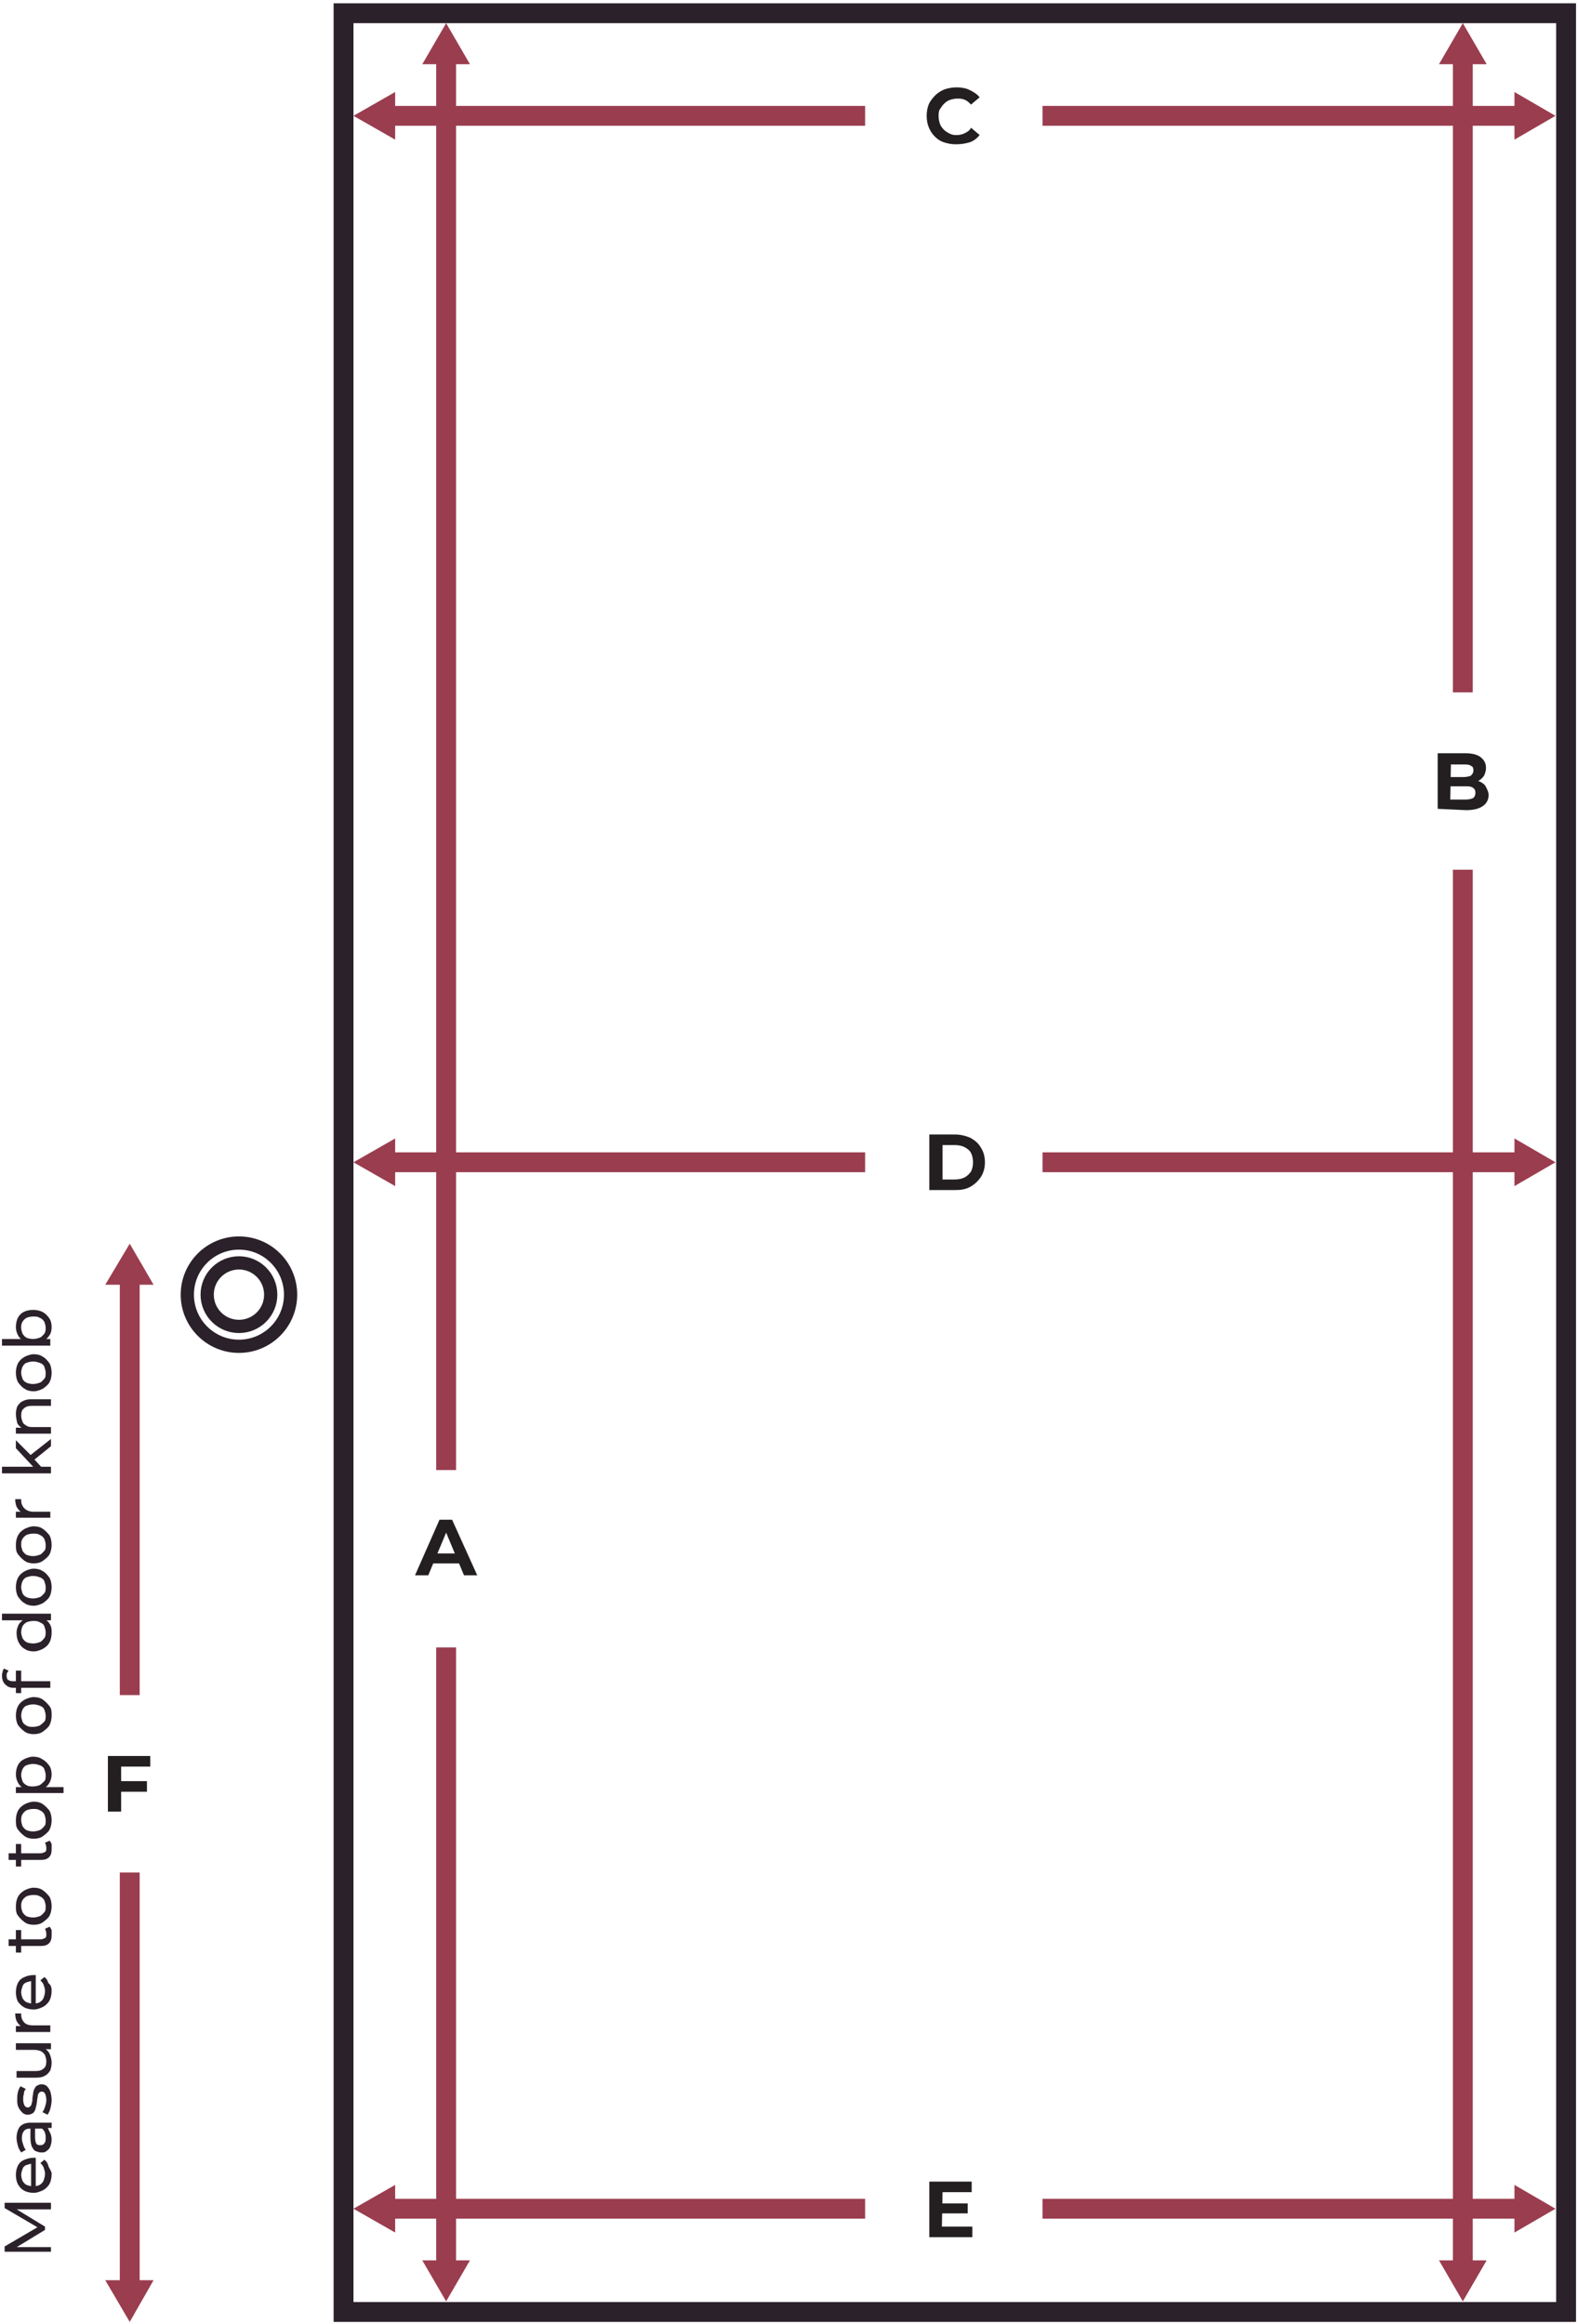 <?xml version="1.0" encoding="UTF-8"?>
<!-- Generator: Adobe Illustrator 28.3.0, SVG Export Plug-In . SVG Version: 6.00 Build 0)  -->
<svg xmlns="http://www.w3.org/2000/svg" xmlns:xlink="http://www.w3.org/1999/xlink" version="1.1" id="Layer_1" x="0px" y="0px" viewBox="0 0 238.4 351.1" style="enable-background:new 0 0 238.4 351.1;" xml:space="preserve">
<style type="text/css">
	.st0{fill:none;stroke:#2B212A;stroke-width:3;stroke-miterlimit:10;}
	.st1{fill:none;stroke:#9A3D4F;stroke-width:3;stroke-miterlimit:10;}
	.st2{fill:#9A3D4F;}
	.st3{fill:none;stroke:#2B212A;stroke-width:2;stroke-miterlimit:10;}
	.st4{enable-background:new    ;}
	.st5{fill:#2B212A;}
	.st6{fill:#231F20;}
</style>
<rect x="51.9" y="2" class="st0" width="184.7" height="347.3"></rect>
<line class="st1" x1="67.4" y1="248.9" x2="67.4" y2="342.2"></line>
<polygon class="st2" points="67.4,3.5 63.8,9.7 71,9.7 "></polygon>
<polygon class="st2" points="67.4,347.7 71,341.5 63.8,341.5 "></polygon>
<line class="st1" x1="230.9" y1="175.6" x2="157.5" y2="175.6"></line>
<polygon class="st2" points="235,175.6 228.8,172 228.8,179.2 "></polygon>
<polygon class="st2" points="53.4,175.6 59.7,179.2 59.7,172 "></polygon>
<line class="st1" x1="19.6" y1="256.1" x2="19.6" y2="192.1"></line>
<polygon class="st2" points="19.6,350.8 23.2,344.5 15.9,344.5 "></polygon>
<polygon class="st2" points="19.6,187.9 15.9,194.1 23.2,194.1 "></polygon>
<line class="st1" x1="230.9" y1="333.7" x2="157.5" y2="333.7"></line>
<polygon class="st2" points="235,333.7 228.8,330.1 228.8,337.3 "></polygon>
<polygon class="st2" points="53.4,333.7 59.7,337.3 59.7,330.1 "></polygon>
<line class="st1" x1="230.9" y1="17.5" x2="157.5" y2="17.5"></line>
<polygon class="st2" points="235,17.5 228.8,13.9 228.8,21.1 "></polygon>
<polygon class="st2" points="53.4,17.5 59.7,21.1 59.7,13.9 "></polygon>
<line class="st1" x1="221" y1="9" x2="221" y2="104.6"></line>
<polygon class="st2" points="221,3.5 217.4,9.7 224.6,9.7 "></polygon>
<polygon class="st2" points="221,347.7 224.6,341.5 217.4,341.5 "></polygon>
<g>
	<circle class="st3" cx="36.1" cy="195.6" r="7.8"></circle>
	<circle class="st3" cx="36.1" cy="195.6" r="4.8"></circle>
</g>
<g class="st4">
	<path class="st5" d="M7.7,340.2h-7v-0.8l5.3-3.1v0.4l-5.3-3.1v-0.8l7,0v1l-5.5,0v-0.2l4.6,2.8v0.5l-4.6,2.8v-0.2h5.5V340.2z"></path>
</g>
<g class="st4">
	<path class="st5" d="M7.8,328.4c0,0.6-0.1,1.1-0.3,1.5c-0.2,0.4-0.6,0.8-1,1c-0.4,0.2-0.9,0.4-1.4,0.4c-0.5,0-1-0.1-1.4-0.3   c-0.4-0.2-0.7-0.5-1-1c-0.2-0.4-0.3-0.9-0.3-1.4c0-0.5,0.1-1,0.3-1.4c0.2-0.4,0.5-0.7,1-0.9s0.9-0.3,1.4-0.3c0,0,0.1,0,0.1,0   c0.1,0,0.1,0,0.2,0v4.5H4.7v-4l0.2,0.4c-0.3,0-0.6,0.1-0.9,0.2c-0.3,0.1-0.5,0.3-0.6,0.6c-0.1,0.3-0.2,0.6-0.2,0.9   c0,0.3,0.1,0.6,0.2,0.9c0.2,0.3,0.4,0.5,0.6,0.6c0.3,0.1,0.6,0.2,0.9,0.2h0.2c0.4,0,0.7-0.1,0.9-0.2c0.3-0.2,0.5-0.4,0.6-0.7   s0.2-0.6,0.2-1c0-0.3-0.1-0.6-0.2-0.9c-0.1-0.3-0.3-0.5-0.5-0.7l0.6-0.5c0.3,0.2,0.5,0.5,0.6,0.9S7.8,328,7.8,328.4z"></path>
</g>
<g class="st4">
	<path class="st5" d="M7.7,321.5H6.6l-0.2,0.1H4.5c-0.4,0-0.7,0.1-0.9,0.4c-0.2,0.2-0.3,0.6-0.3,1.1c0,0.3,0.1,0.6,0.2,0.9   c0.1,0.3,0.2,0.6,0.4,0.8l-0.7,0.4c-0.2-0.3-0.4-0.6-0.5-1c-0.1-0.4-0.2-0.8-0.2-1.2c0-0.7,0.2-1.3,0.5-1.7   c0.4-0.4,0.9-0.6,1.6-0.6h3.2V321.5z M7.8,323.3c0,0.4-0.1,0.7-0.2,1c-0.1,0.3-0.3,0.5-0.6,0.7c-0.2,0.2-0.5,0.2-0.8,0.2   c-0.3,0-0.5-0.1-0.8-0.2s-0.4-0.4-0.6-0.7c-0.1-0.3-0.2-0.7-0.2-1.3v-1.7h0.7v1.6c0,0.5,0.1,0.8,0.2,1c0.2,0.2,0.4,0.2,0.6,0.2   c0.3,0,0.5-0.1,0.6-0.3c0.2-0.2,0.2-0.5,0.2-0.9c0-0.4-0.1-0.7-0.2-0.9c-0.2-0.3-0.4-0.5-0.7-0.6l0.7-0.2c0.3,0.1,0.6,0.3,0.7,0.7   C7.7,322.4,7.8,322.8,7.8,323.3z"></path>
	<path class="st5" d="M7.8,317.3c0,0.4-0.1,0.9-0.2,1.3s-0.3,0.7-0.4,0.9l-0.8-0.4c0.2-0.2,0.3-0.5,0.4-0.8s0.2-0.7,0.2-1   c0-0.4-0.1-0.8-0.2-1c-0.1-0.2-0.3-0.3-0.5-0.3c-0.2,0-0.3,0.1-0.4,0.2c-0.1,0.1-0.2,0.3-0.2,0.5s-0.1,0.4-0.1,0.7   c0,0.2-0.1,0.5-0.1,0.7c-0.1,0.2-0.1,0.5-0.2,0.7c-0.1,0.2-0.2,0.4-0.4,0.5c-0.2,0.1-0.4,0.2-0.7,0.2c-0.3,0-0.6-0.1-0.8-0.3   c-0.2-0.2-0.4-0.4-0.6-0.8s-0.2-0.7-0.2-1.2c0-0.3,0-0.7,0.1-1.1c0.1-0.4,0.2-0.6,0.4-0.9l0.8,0.4c-0.2,0.2-0.3,0.5-0.3,0.8   c-0.1,0.3-0.1,0.5-0.1,0.8c0,0.4,0.1,0.7,0.2,0.9c0.1,0.2,0.3,0.3,0.5,0.3c0.2,0,0.3-0.1,0.4-0.2c0.1-0.1,0.2-0.3,0.2-0.5   c0.1-0.2,0.1-0.4,0.1-0.7c0-0.2,0.1-0.5,0.1-0.7s0.1-0.5,0.2-0.7c0.1-0.2,0.2-0.4,0.4-0.5c0.2-0.1,0.4-0.2,0.7-0.2   c0.3,0,0.6,0.1,0.8,0.3s0.4,0.5,0.5,0.8S7.8,316.8,7.8,317.3z"></path>
	<path class="st5" d="M7.8,311.6c0,0.5-0.1,0.9-0.2,1.2c-0.2,0.3-0.4,0.6-0.8,0.8c-0.3,0.2-0.8,0.3-1.3,0.3h-3v-1h2.9   c0.5,0,0.9-0.1,1.2-0.4c0.3-0.2,0.4-0.6,0.4-1.1c0-0.3-0.1-0.6-0.2-0.9c-0.1-0.2-0.3-0.4-0.6-0.6c-0.3-0.1-0.6-0.2-1-0.2H2.4v-1   h5.3v0.9H6.3l0.4-0.1c0.4,0.2,0.6,0.4,0.8,0.8C7.7,310.8,7.8,311.2,7.8,311.6z"></path>
</g>
<g class="st4">
	<path class="st5" d="M7.7,307H2.4v-0.9h1.4l-0.4,0.1c-0.4-0.1-0.6-0.4-0.8-0.7c-0.2-0.3-0.3-0.8-0.3-1.3h0.9c0,0,0,0.1,0,0.1   c0,0,0,0.1,0,0.1c0,0.5,0.2,0.9,0.5,1.2c0.3,0.3,0.8,0.4,1.3,0.4h2.6V307z"></path>
</g>
<g class="st4">
	<path class="st5" d="M7.8,300.7c0,0.6-0.1,1.1-0.3,1.5s-0.6,0.8-1,1c-0.4,0.2-0.9,0.4-1.4,0.4c-0.5,0-1-0.1-1.4-0.3   c-0.4-0.2-0.7-0.5-1-0.9c-0.2-0.4-0.3-0.9-0.3-1.4c0-0.5,0.1-1,0.3-1.4c0.2-0.4,0.5-0.7,1-0.9c0.4-0.2,0.9-0.3,1.4-0.3   c0,0,0.1,0,0.1,0c0.1,0,0.1,0,0.2,0v4.5H4.7v-4l0.2,0.4c-0.3,0-0.6,0.1-0.9,0.2c-0.3,0.1-0.5,0.3-0.6,0.6c-0.1,0.3-0.2,0.6-0.2,0.9   c0,0.3,0.1,0.6,0.2,0.9c0.2,0.3,0.4,0.5,0.6,0.6c0.3,0.1,0.6,0.2,0.9,0.2h0.2c0.4,0,0.7-0.1,0.9-0.2c0.3-0.2,0.5-0.4,0.6-0.7   s0.2-0.6,0.2-1c0-0.3-0.1-0.6-0.2-0.9c-0.1-0.3-0.3-0.5-0.5-0.7l0.6-0.5c0.3,0.2,0.5,0.5,0.6,0.9C7.7,299.9,7.8,300.3,7.8,300.7z"></path>
</g>
<g class="st4">
	<path class="st5" d="M7.8,292.4c0,0.5-0.1,0.9-0.4,1.2c-0.3,0.3-0.7,0.4-1.2,0.4H1.3v-1h4.8c0.3,0,0.5-0.1,0.7-0.2   c0.2-0.1,0.2-0.3,0.2-0.6c0-0.3-0.1-0.6-0.2-0.8l0.7-0.3c0.1,0.1,0.2,0.3,0.3,0.5C7.8,292,7.8,292.2,7.8,292.4z M3.2,295H2.4v-3.4   h0.8V295z"></path>
</g>
<g class="st4">
	<path class="st5" d="M7.8,288c0,0.5-0.1,1-0.3,1.4c-0.2,0.4-0.6,0.7-1,1s-0.9,0.4-1.4,0.4c-0.5,0-1-0.1-1.4-0.4s-0.7-0.6-1-1   s-0.3-0.9-0.3-1.4c0-0.5,0.1-1,0.3-1.4c0.2-0.4,0.5-0.7,1-1c0.4-0.2,0.9-0.4,1.4-0.4c0.5,0,1,0.1,1.4,0.4s0.7,0.6,1,1   C7.7,287,7.8,287.5,7.8,288z M6.9,288c0-0.3-0.1-0.6-0.2-0.9c-0.2-0.3-0.4-0.5-0.7-0.6c-0.3-0.2-0.6-0.2-1-0.2   c-0.4,0-0.7,0.1-1,0.2c-0.3,0.2-0.5,0.4-0.6,0.6c-0.2,0.3-0.2,0.6-0.2,0.9c0,0.3,0.1,0.6,0.2,0.9c0.2,0.3,0.4,0.5,0.6,0.6   s0.6,0.2,1,0.2c0.4,0,0.7-0.1,1-0.2s0.5-0.4,0.7-0.6C6.9,288.7,6.9,288.4,6.9,288z"></path>
</g>
<g class="st4">
	<path class="st5" d="M7.8,279.4c0,0.5-0.1,0.9-0.4,1.2c-0.3,0.3-0.7,0.4-1.2,0.4H1.3v-1h4.8c0.3,0,0.5-0.1,0.7-0.2   c0.2-0.1,0.2-0.3,0.2-0.6c0-0.3-0.1-0.6-0.2-0.8l0.7-0.3c0.1,0.1,0.2,0.3,0.3,0.5C7.8,279,7.8,279.2,7.8,279.4z M3.2,282H2.4v-3.4   h0.8V282z"></path>
</g>
<g class="st4">
	<path class="st5" d="M7.8,275c0,0.5-0.1,1-0.3,1.4c-0.2,0.4-0.6,0.7-1,1s-0.9,0.4-1.4,0.4c-0.5,0-1-0.1-1.4-0.4s-0.7-0.6-1-1   s-0.3-0.9-0.3-1.4c0-0.5,0.1-1,0.3-1.4c0.2-0.4,0.5-0.7,1-1c0.4-0.2,0.9-0.4,1.4-0.4c0.5,0,1,0.1,1.4,0.4s0.7,0.6,1,1   C7.7,274,7.8,274.5,7.8,275z M6.9,275c0-0.3-0.1-0.6-0.2-0.9c-0.2-0.3-0.4-0.5-0.7-0.6c-0.3-0.2-0.6-0.2-1-0.2   c-0.4,0-0.7,0.1-1,0.2c-0.3,0.2-0.5,0.4-0.6,0.6c-0.2,0.3-0.2,0.6-0.2,0.9c0,0.3,0.1,0.6,0.2,0.9c0.2,0.3,0.4,0.5,0.6,0.6   s0.6,0.2,1,0.2c0.4,0,0.7-0.1,1-0.2s0.5-0.4,0.7-0.6C6.9,275.7,6.9,275.4,6.9,275z"></path>
	<path class="st5" d="M7.8,268.1c0,0.4-0.1,0.8-0.3,1.2c-0.2,0.4-0.5,0.7-0.9,0.9c-0.4,0.2-0.9,0.3-1.5,0.3c-0.6,0-1.1-0.1-1.5-0.3   c-0.4-0.2-0.7-0.5-0.9-0.9s-0.3-0.8-0.3-1.2c0-0.5,0.1-1,0.3-1.4s0.5-0.7,0.9-0.9c0.4-0.2,0.9-0.4,1.4-0.4s1,0.1,1.4,0.4   c0.4,0.2,0.7,0.5,1,0.9S7.8,267.6,7.8,268.1z M9.7,270.9H2.4V270h1.4l1.2,0.1l1.2-0.1h3.4V270.9z M6.9,268.2c0-0.3-0.1-0.6-0.2-0.9   s-0.4-0.5-0.7-0.6s-0.6-0.2-1-0.2c-0.4,0-0.7,0.1-1,0.2s-0.5,0.4-0.6,0.6s-0.2,0.6-0.2,0.9c0,0.3,0.1,0.6,0.2,0.9s0.4,0.5,0.6,0.6   c0.3,0.2,0.6,0.2,1,0.2c0.4,0,0.7-0.1,1-0.2c0.3-0.2,0.5-0.4,0.7-0.6S6.9,268.6,6.9,268.2z"></path>
	<path class="st5" d="M7.8,259.2c0,0.5-0.1,1-0.3,1.4s-0.6,0.7-1,1s-0.9,0.4-1.4,0.4c-0.5,0-1-0.1-1.4-0.4s-0.7-0.6-1-1   c-0.2-0.4-0.3-0.9-0.3-1.4c0-0.5,0.1-1,0.3-1.4c0.2-0.4,0.5-0.7,1-1c0.4-0.2,0.9-0.4,1.4-0.4c0.5,0,1,0.1,1.4,0.4s0.7,0.6,1,1   S7.8,258.6,7.8,259.2z M6.9,259.2c0-0.3-0.1-0.6-0.2-0.9s-0.4-0.5-0.7-0.6s-0.6-0.2-1-0.2c-0.4,0-0.7,0.1-1,0.2s-0.5,0.4-0.6,0.6   s-0.2,0.6-0.2,0.9s0.1,0.6,0.2,0.9s0.4,0.5,0.6,0.6c0.3,0.2,0.6,0.2,1,0.2c0.4,0,0.7-0.1,1-0.2c0.3-0.2,0.5-0.4,0.7-0.6   S6.9,259.5,6.9,259.2z"></path>
	<path class="st5" d="M7.7,255H2c-0.5,0-0.9-0.2-1.2-0.5c-0.3-0.3-0.5-0.7-0.5-1.3c0-0.2,0-0.4,0.1-0.6c0-0.2,0.1-0.4,0.2-0.5   l0.7,0.3c-0.1,0.1-0.1,0.2-0.2,0.3S1,253,1,253.2c0,0.3,0.1,0.5,0.2,0.6c0.2,0.1,0.4,0.2,0.7,0.2h0.7l0.4,0h4.6V255z M3.2,255.8   H2.4v-3.4h0.8V255.8z"></path>
	<path class="st5" d="M7.7,244.8H6.3l-1.2-0.1l-1.2,0.1H0.3v-1h7.4V244.8z M7.8,246.7c0,0.5-0.1,1-0.3,1.4c-0.2,0.4-0.5,0.7-1,1   c-0.4,0.2-0.9,0.4-1.4,0.4s-1-0.1-1.4-0.4c-0.4-0.2-0.7-0.6-0.9-1c-0.2-0.4-0.3-0.9-0.3-1.4c0-0.4,0.1-0.8,0.3-1.2   c0.2-0.4,0.5-0.6,0.9-0.9c0.4-0.2,0.9-0.3,1.5-0.3c0.6,0,1.1,0.1,1.5,0.3c0.4,0.2,0.7,0.5,0.9,0.9S7.8,246.2,7.8,246.7z M6.9,246.6   c0-0.3-0.1-0.6-0.2-0.9s-0.4-0.5-0.7-0.6c-0.3-0.2-0.6-0.2-1-0.2c-0.4,0-0.7,0.1-1,0.2c-0.3,0.2-0.5,0.4-0.6,0.6s-0.2,0.6-0.2,0.9   c0,0.3,0.1,0.6,0.2,0.9c0.2,0.3,0.4,0.5,0.6,0.6s0.6,0.2,1,0.2c0.4,0,0.7-0.1,1-0.2s0.5-0.4,0.7-0.6C6.9,247.2,6.9,246.9,6.9,246.6   z"></path>
	<path class="st5" d="M7.8,239.8c0,0.5-0.1,1-0.3,1.4c-0.2,0.4-0.6,0.7-1,1c-0.4,0.2-0.9,0.4-1.4,0.4c-0.5,0-1-0.1-1.4-0.4   c-0.4-0.2-0.7-0.6-1-1c-0.2-0.4-0.3-0.9-0.3-1.4c0-0.5,0.1-1,0.3-1.4c0.2-0.4,0.5-0.7,1-1c0.4-0.2,0.9-0.4,1.4-0.4   c0.5,0,1,0.1,1.4,0.4c0.4,0.2,0.7,0.6,1,1C7.7,238.8,7.8,239.3,7.8,239.8z M6.9,239.8c0-0.3-0.1-0.6-0.2-0.9s-0.4-0.5-0.7-0.6   s-0.6-0.2-1-0.2c-0.4,0-0.7,0.1-1,0.2s-0.5,0.4-0.6,0.6s-0.2,0.6-0.2,0.9c0,0.3,0.1,0.6,0.2,0.9s0.4,0.5,0.6,0.6s0.6,0.2,1,0.2   c0.4,0,0.7-0.1,1-0.2s0.5-0.4,0.7-0.6S6.9,240.1,6.9,239.8z"></path>
	<path class="st5" d="M7.8,233.4c0,0.5-0.1,1-0.3,1.4c-0.2,0.4-0.6,0.7-1,1s-0.9,0.4-1.4,0.4c-0.5,0-1-0.1-1.4-0.4s-0.7-0.6-1-1   s-0.3-0.9-0.3-1.4c0-0.5,0.1-1,0.3-1.4c0.2-0.4,0.5-0.7,1-1c0.4-0.2,0.9-0.4,1.4-0.4c0.5,0,1,0.1,1.4,0.4s0.7,0.6,1,1   C7.7,232.4,7.8,232.9,7.8,233.4z M6.9,233.4c0-0.3-0.1-0.6-0.2-0.9c-0.2-0.3-0.4-0.5-0.7-0.6c-0.3-0.2-0.6-0.2-1-0.2   c-0.4,0-0.7,0.1-1,0.2c-0.3,0.2-0.5,0.4-0.6,0.6c-0.2,0.3-0.2,0.6-0.2,0.9c0,0.3,0.1,0.6,0.2,0.9c0.2,0.3,0.4,0.5,0.6,0.6   s0.6,0.2,1,0.2c0.4,0,0.7-0.1,1-0.2s0.5-0.4,0.7-0.6C6.9,234.1,6.9,233.8,6.9,233.4z"></path>
	<path class="st5" d="M7.7,229.3H2.4v-0.9h1.4l-0.4,0.1c-0.4-0.1-0.6-0.4-0.8-0.7s-0.3-0.8-0.3-1.3h0.9c0,0,0,0.1,0,0.1s0,0.1,0,0.1   c0,0.5,0.2,0.9,0.5,1.2s0.8,0.5,1.3,0.5h2.6V229.3z"></path>
</g>
<g class="st4">
	<path class="st5" d="M7.7,222.6H0.3v-1h7.4V222.6z M6.4,221.8l-1.2,0l-2.8-3v-1.2l2.3,2.3l0.4,0.5L6.4,221.8z M7.7,218.5l-2.6,2.1   L4.4,220l3.3-2.6V218.5z"></path>
</g>
<g class="st4">
	<path class="st5" d="M2.4,213.6c0-0.4,0.1-0.8,0.2-1.1c0.2-0.3,0.4-0.6,0.8-0.8s0.8-0.3,1.3-0.3h3v1H4.8c-0.5,0-0.9,0.1-1.2,0.4   c-0.3,0.2-0.4,0.6-0.4,1.1c0,0.3,0.1,0.6,0.2,0.9c0.1,0.3,0.3,0.4,0.6,0.6s0.6,0.2,1,0.2h2.7v1H2.4v-0.9h1.4l-0.4,0.1   c-0.3-0.2-0.6-0.4-0.8-0.8C2.5,214.5,2.4,214.1,2.4,213.6z"></path>
	<path class="st5" d="M7.8,207.4c0,0.5-0.1,1-0.3,1.4c-0.2,0.4-0.6,0.7-1,1c-0.4,0.2-0.9,0.4-1.4,0.4c-0.5,0-1-0.1-1.4-0.4   c-0.4-0.2-0.7-0.6-1-1c-0.2-0.4-0.3-0.9-0.3-1.4c0-0.5,0.1-1,0.3-1.4c0.2-0.4,0.5-0.7,1-1c0.4-0.2,0.9-0.4,1.4-0.4   c0.5,0,1,0.1,1.4,0.4c0.4,0.2,0.7,0.6,1,1C7.7,206.4,7.8,206.9,7.8,207.4z M6.9,207.4c0-0.3-0.1-0.6-0.2-0.9s-0.4-0.5-0.7-0.6   s-0.6-0.2-1-0.2c-0.4,0-0.7,0.1-1,0.2s-0.5,0.4-0.6,0.6s-0.2,0.6-0.2,0.9c0,0.3,0.1,0.6,0.2,0.9s0.4,0.5,0.6,0.6s0.6,0.2,1,0.2   c0.4,0,0.7-0.1,1-0.2s0.5-0.4,0.7-0.6S6.9,207.7,6.9,207.4z"></path>
	<path class="st5" d="M7.7,203.3H0.3v-1h3.5l1.2,0.1l1.2-0.1h1.4V203.3z M7.8,200.5c0,0.5-0.1,0.9-0.3,1.2s-0.5,0.7-0.9,0.9   c-0.4,0.2-0.9,0.3-1.5,0.3c-0.6,0-1.1-0.1-1.5-0.3c-0.4-0.2-0.7-0.5-0.9-0.9s-0.3-0.8-0.3-1.2c0-0.5,0.1-1,0.3-1.4   c0.2-0.4,0.5-0.7,0.9-0.9c0.4-0.2,0.9-0.3,1.4-0.3s1,0.1,1.4,0.3c0.4,0.2,0.7,0.5,1,0.9C7.7,199.5,7.8,200,7.8,200.5z M6.9,200.6   c0-0.3-0.1-0.6-0.2-0.9c-0.2-0.3-0.4-0.5-0.7-0.6c-0.3-0.2-0.6-0.2-1-0.2c-0.4,0-0.7,0.1-1,0.2c-0.3,0.2-0.5,0.4-0.6,0.6   c-0.2,0.3-0.2,0.6-0.2,0.9c0,0.3,0.1,0.6,0.2,0.9c0.2,0.3,0.4,0.5,0.6,0.6s0.6,0.2,1,0.2c0.4,0,0.7-0.1,1-0.2s0.5-0.4,0.7-0.6   C6.9,201.2,6.9,200.9,6.9,200.6z"></path>
</g>
<path class="st6" d="M62.7,238l3.7-8.4h1.9l3.8,8.4h-2l-3.1-7.4h0.8l-3.1,7.4H62.7L62.7,238z M64.6,236.2l0.5-1.5h4.3l0.5,1.5H64.6  L64.6,236.2z"></path>
<path class="st6" d="M217.2,122.2v-8.4h4.1c1.1,0,1.9,0.2,2.4,0.6s0.8,0.9,0.8,1.6c0,0.4-0.1,0.8-0.3,1.2c-0.2,0.3-0.5,0.6-0.9,0.8  s-0.8,0.3-1.3,0.3l0.2-0.5c0.5,0,1,0.1,1.4,0.3s0.7,0.4,0.9,0.8s0.4,0.8,0.4,1.2c0,0.7-0.3,1.3-0.9,1.7c-0.6,0.4-1.4,0.6-2.5,0.6  L217.2,122.2L217.2,122.2z M219.1,120.8h2.3c0.5,0,0.9-0.1,1.1-0.2s0.4-0.4,0.4-0.8s-0.1-0.6-0.4-0.8c-0.3-0.2-0.6-0.2-1.1-0.2H219  v-1.4h2.1c0.5,0,0.8-0.1,1.1-0.2c0.2-0.2,0.4-0.4,0.4-0.8s-0.1-0.6-0.4-0.7c-0.2-0.2-0.6-0.2-1.1-0.2h-1.9L219.1,120.8L219.1,120.8z  "></path>
<path class="st6" d="M144.4,21.8c-0.6,0-1.2-0.1-1.8-0.3s-1-0.5-1.4-0.9c-0.4-0.4-0.7-0.9-0.9-1.4c-0.2-0.5-0.3-1.1-0.3-1.7  s0.1-1.2,0.3-1.7c0.2-0.5,0.6-1,1-1.4s0.9-0.7,1.4-0.9c0.6-0.2,1.2-0.3,1.8-0.3c0.7,0,1.4,0.1,2,0.4s1.1,0.6,1.5,1.1l-1.3,1.1  c-0.3-0.3-0.6-0.6-0.9-0.7c-0.4-0.2-0.7-0.2-1.2-0.2c-0.4,0-0.8,0.1-1.1,0.2s-0.6,0.3-0.9,0.6c-0.2,0.2-0.4,0.5-0.6,0.8  s-0.2,0.7-0.2,1.1s0.1,0.8,0.2,1.1c0.1,0.3,0.3,0.6,0.6,0.9c0.2,0.2,0.5,0.4,0.9,0.6s0.7,0.2,1.1,0.2c0.4,0,0.8-0.1,1.2-0.3  s0.7-0.4,0.9-0.8l1.3,1.1c-0.4,0.5-0.9,0.9-1.5,1.1C145.8,21.7,145.2,21.8,144.4,21.8L144.4,21.8z"></path>
<path class="st6" d="M140.4,179.8v-8.4h3.8c0.9,0,1.7,0.2,2.4,0.5c0.7,0.4,1.2,0.8,1.6,1.5c0.4,0.6,0.6,1.4,0.6,2.2  s-0.2,1.6-0.6,2.2s-0.9,1.1-1.6,1.5c-0.7,0.4-1.5,0.5-2.4,0.5L140.4,179.8L140.4,179.8z M142.4,178.2h1.8c0.6,0,1.1-0.1,1.5-0.3  s0.7-0.5,1-0.9c0.2-0.4,0.3-0.9,0.3-1.4s-0.1-1-0.3-1.4s-0.6-0.7-1-0.9s-0.9-0.3-1.5-0.3h-1.8V178.2L142.4,178.2z"></path>
<path class="st6" d="M142.3,336.4h4.6v1.6h-6.5v-8.4h6.4v1.6h-4.4L142.3,336.4L142.3,336.4z M142.2,332.9h4v1.5h-4V332.9z"></path>
<path class="st6" d="M18.3,273.7h-2v-8.4h6.4v1.6h-4.4C18.3,266.9,18.3,273.7,18.3,273.7z M18.2,269.1h4v1.6h-4V269.1z"></path>
<line class="st1" x1="19.6" y1="347" x2="19.6" y2="282.9"></line>
<line class="st1" x1="130.7" y1="17.5" x2="57.6" y2="17.5"></line>
<line class="st1" x1="130.7" y1="175.6" x2="57.6" y2="175.6"></line>
<line class="st1" x1="130.7" y1="333.7" x2="57.6" y2="333.7"></line>
<line class="st1" x1="67.4" y1="9" x2="67.4" y2="222.1"></line>
<line class="st1" x1="221" y1="131.4" x2="221" y2="342.2"></line>
</svg>
